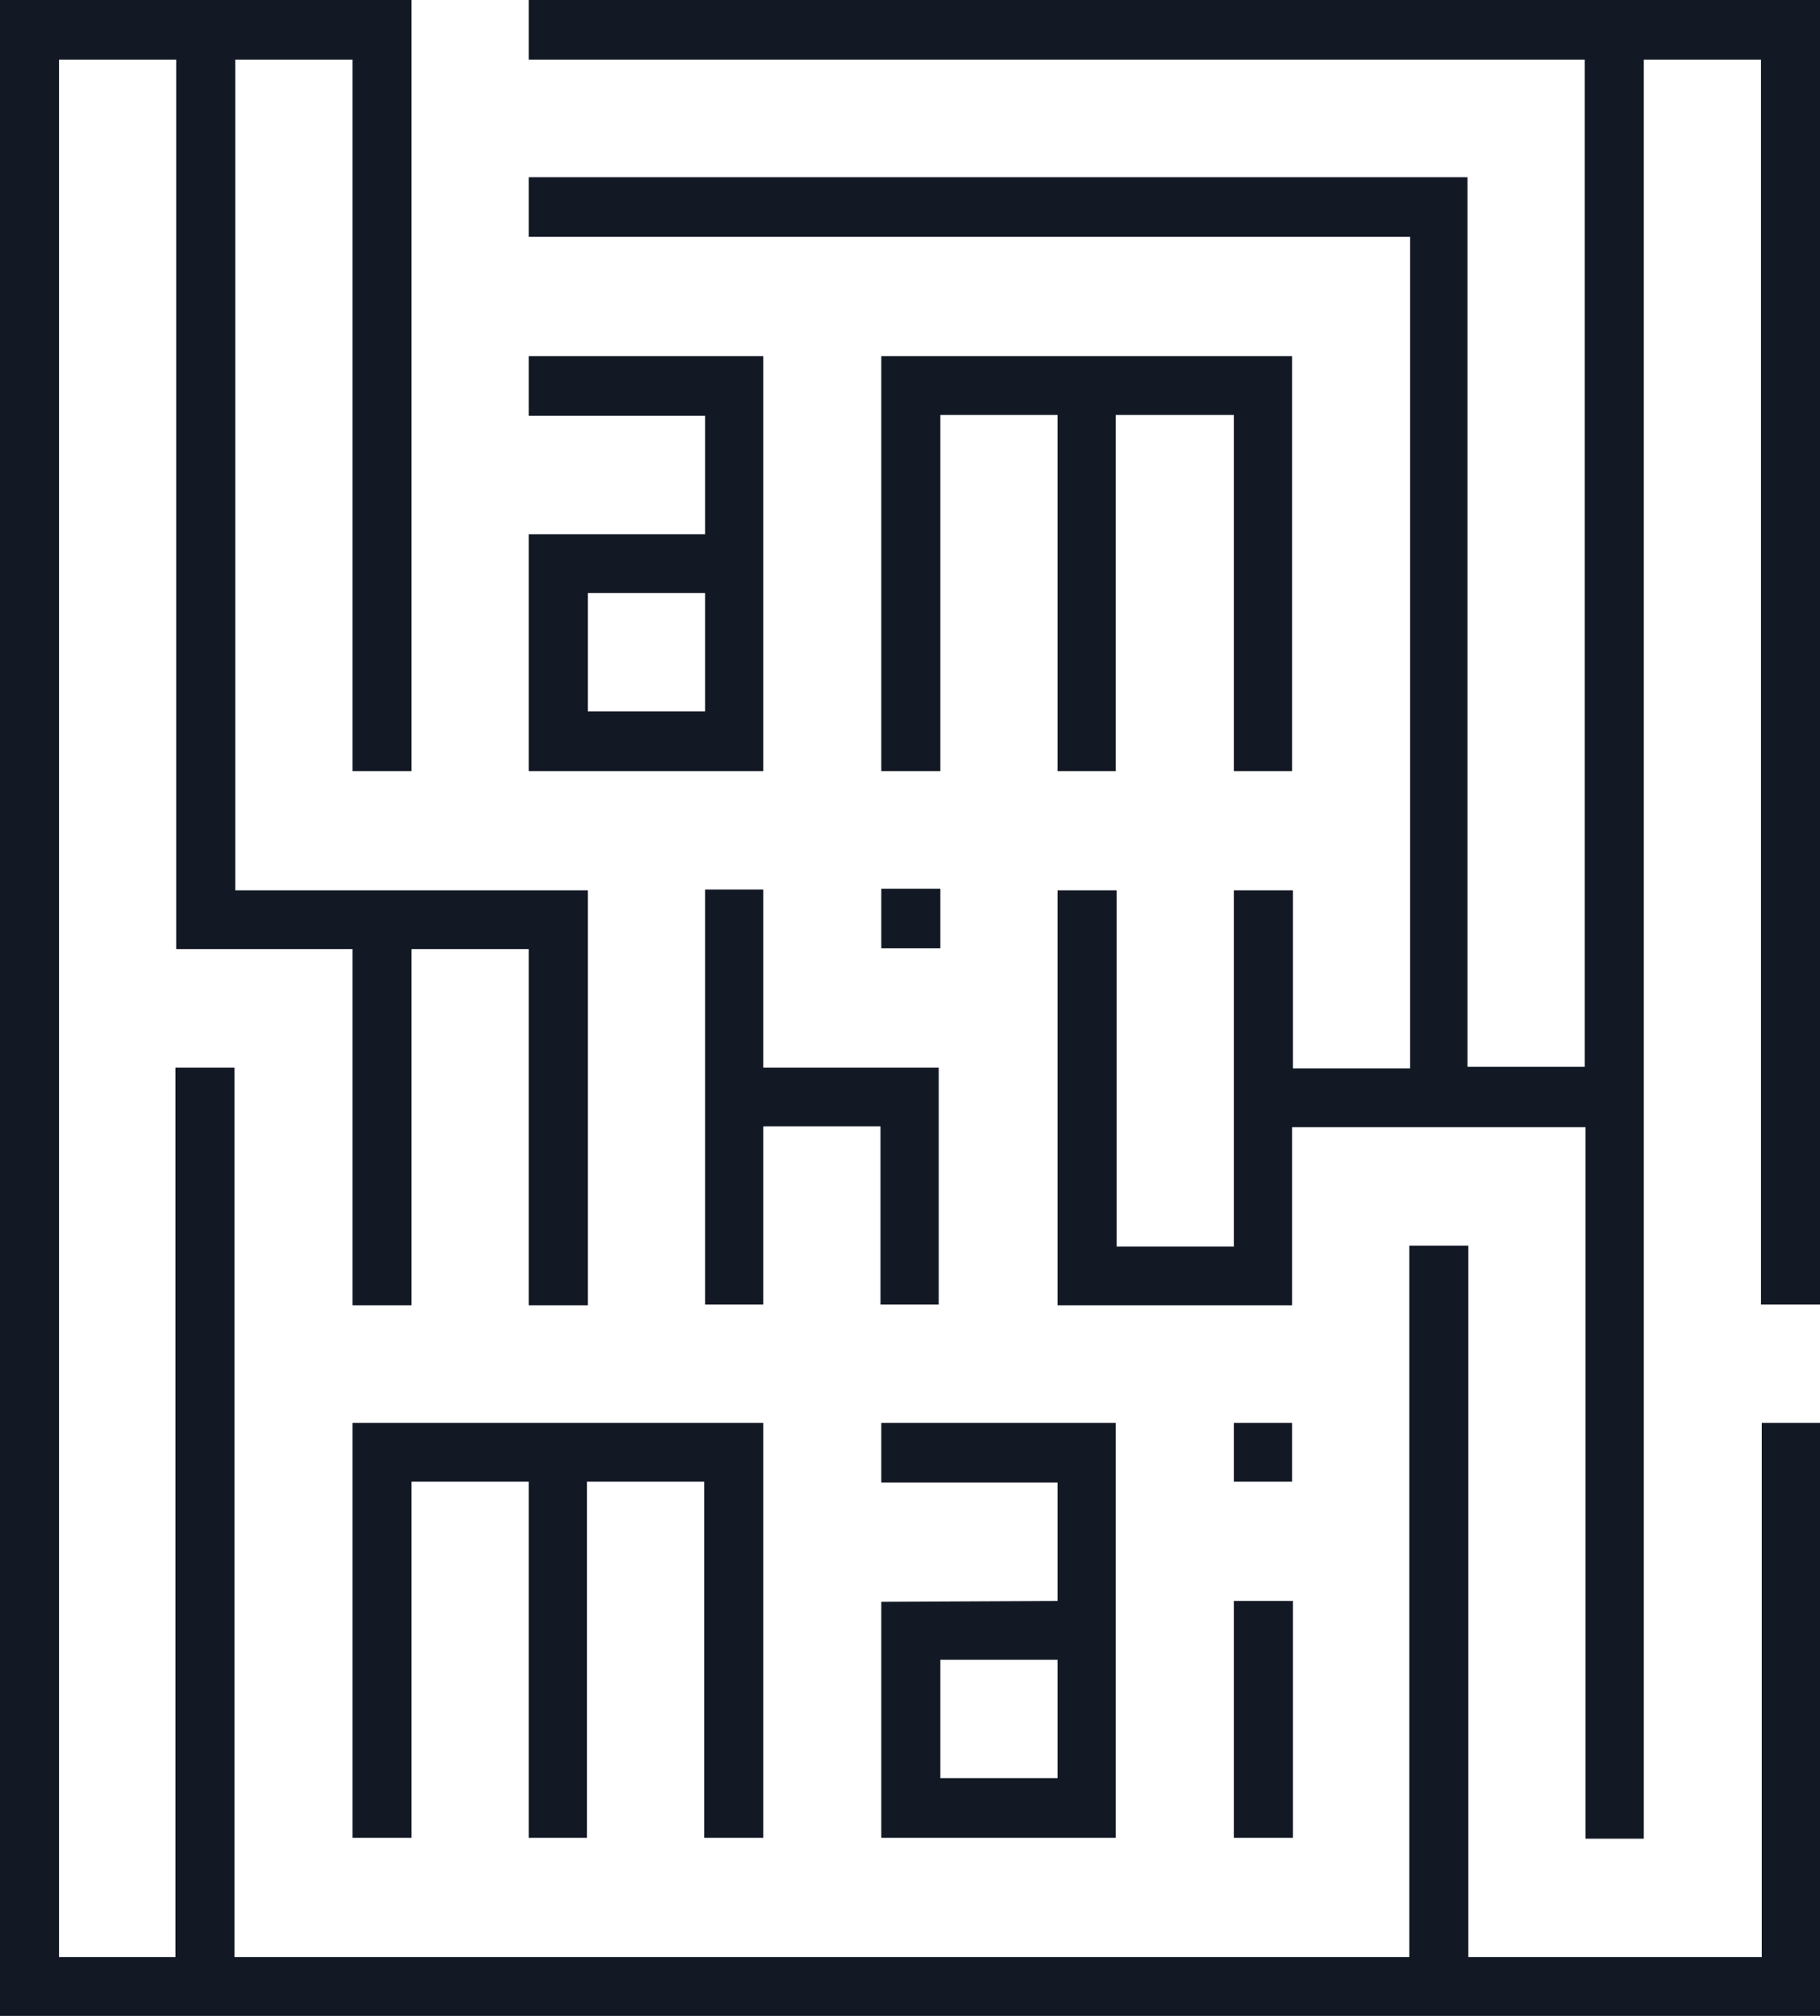 <?xml version="1.0" encoding="utf-8"?>
<svg xmlns="http://www.w3.org/2000/svg" fill="none" height="100%" overflow="visible" preserveAspectRatio="none" style="display: block;" viewBox="0 0 56 62" width="100%">
<path d="M56 40.119H54.184V1.834H50.577V56.549H48.786V34.668H39.755V40.145H32.541V27.383H34.357V38.337H37.964V27.383H39.781V32.86H43.388V7.285H16.27V5.451H45.153V32.808H48.76V1.834H16.27V0H56V40.119ZM54.209 60.192H45.179V38.311H43.362V60.192H7.214V32.834H5.398V60.192H1.816V1.834H5.423V29.192H10.847V40.145H12.663V29.192H16.27V40.145H18.087V27.383H7.24V1.834H10.847V23.715H12.663V0H0V62H56V43.762H54.209V60.166V60.192ZM16.27 23.715V16.43H21.694V12.787H16.27V10.953H23.485V23.715H16.27ZM18.087 21.881H21.694V18.238H18.087V21.881ZM39.755 23.715V10.953H27.117V23.715H28.934V12.762H32.541V23.715H34.332V12.762H37.964V23.715H39.781H39.755ZM23.485 27.358H21.694V40.119H23.485V34.642H27.092V40.119H28.883V32.834H23.485V27.358ZM23.485 56.523V43.762H10.847V56.523H12.663V45.57H16.27V56.523H18.061V45.57H21.668V56.523H23.459H23.485ZM34.332 43.762V56.523H27.117V49.264L32.541 49.238V45.596H27.117V43.762H34.332ZM32.541 51.047H28.934V54.689H32.541V51.047ZM37.964 56.523H39.781V49.238H37.964V56.523ZM37.964 43.762V45.57H39.755V43.762H37.964ZM27.117 29.166H28.934V27.332H27.117V29.166Z" fill="#131825" id="Logo_NML_Freelance"/>
</svg>